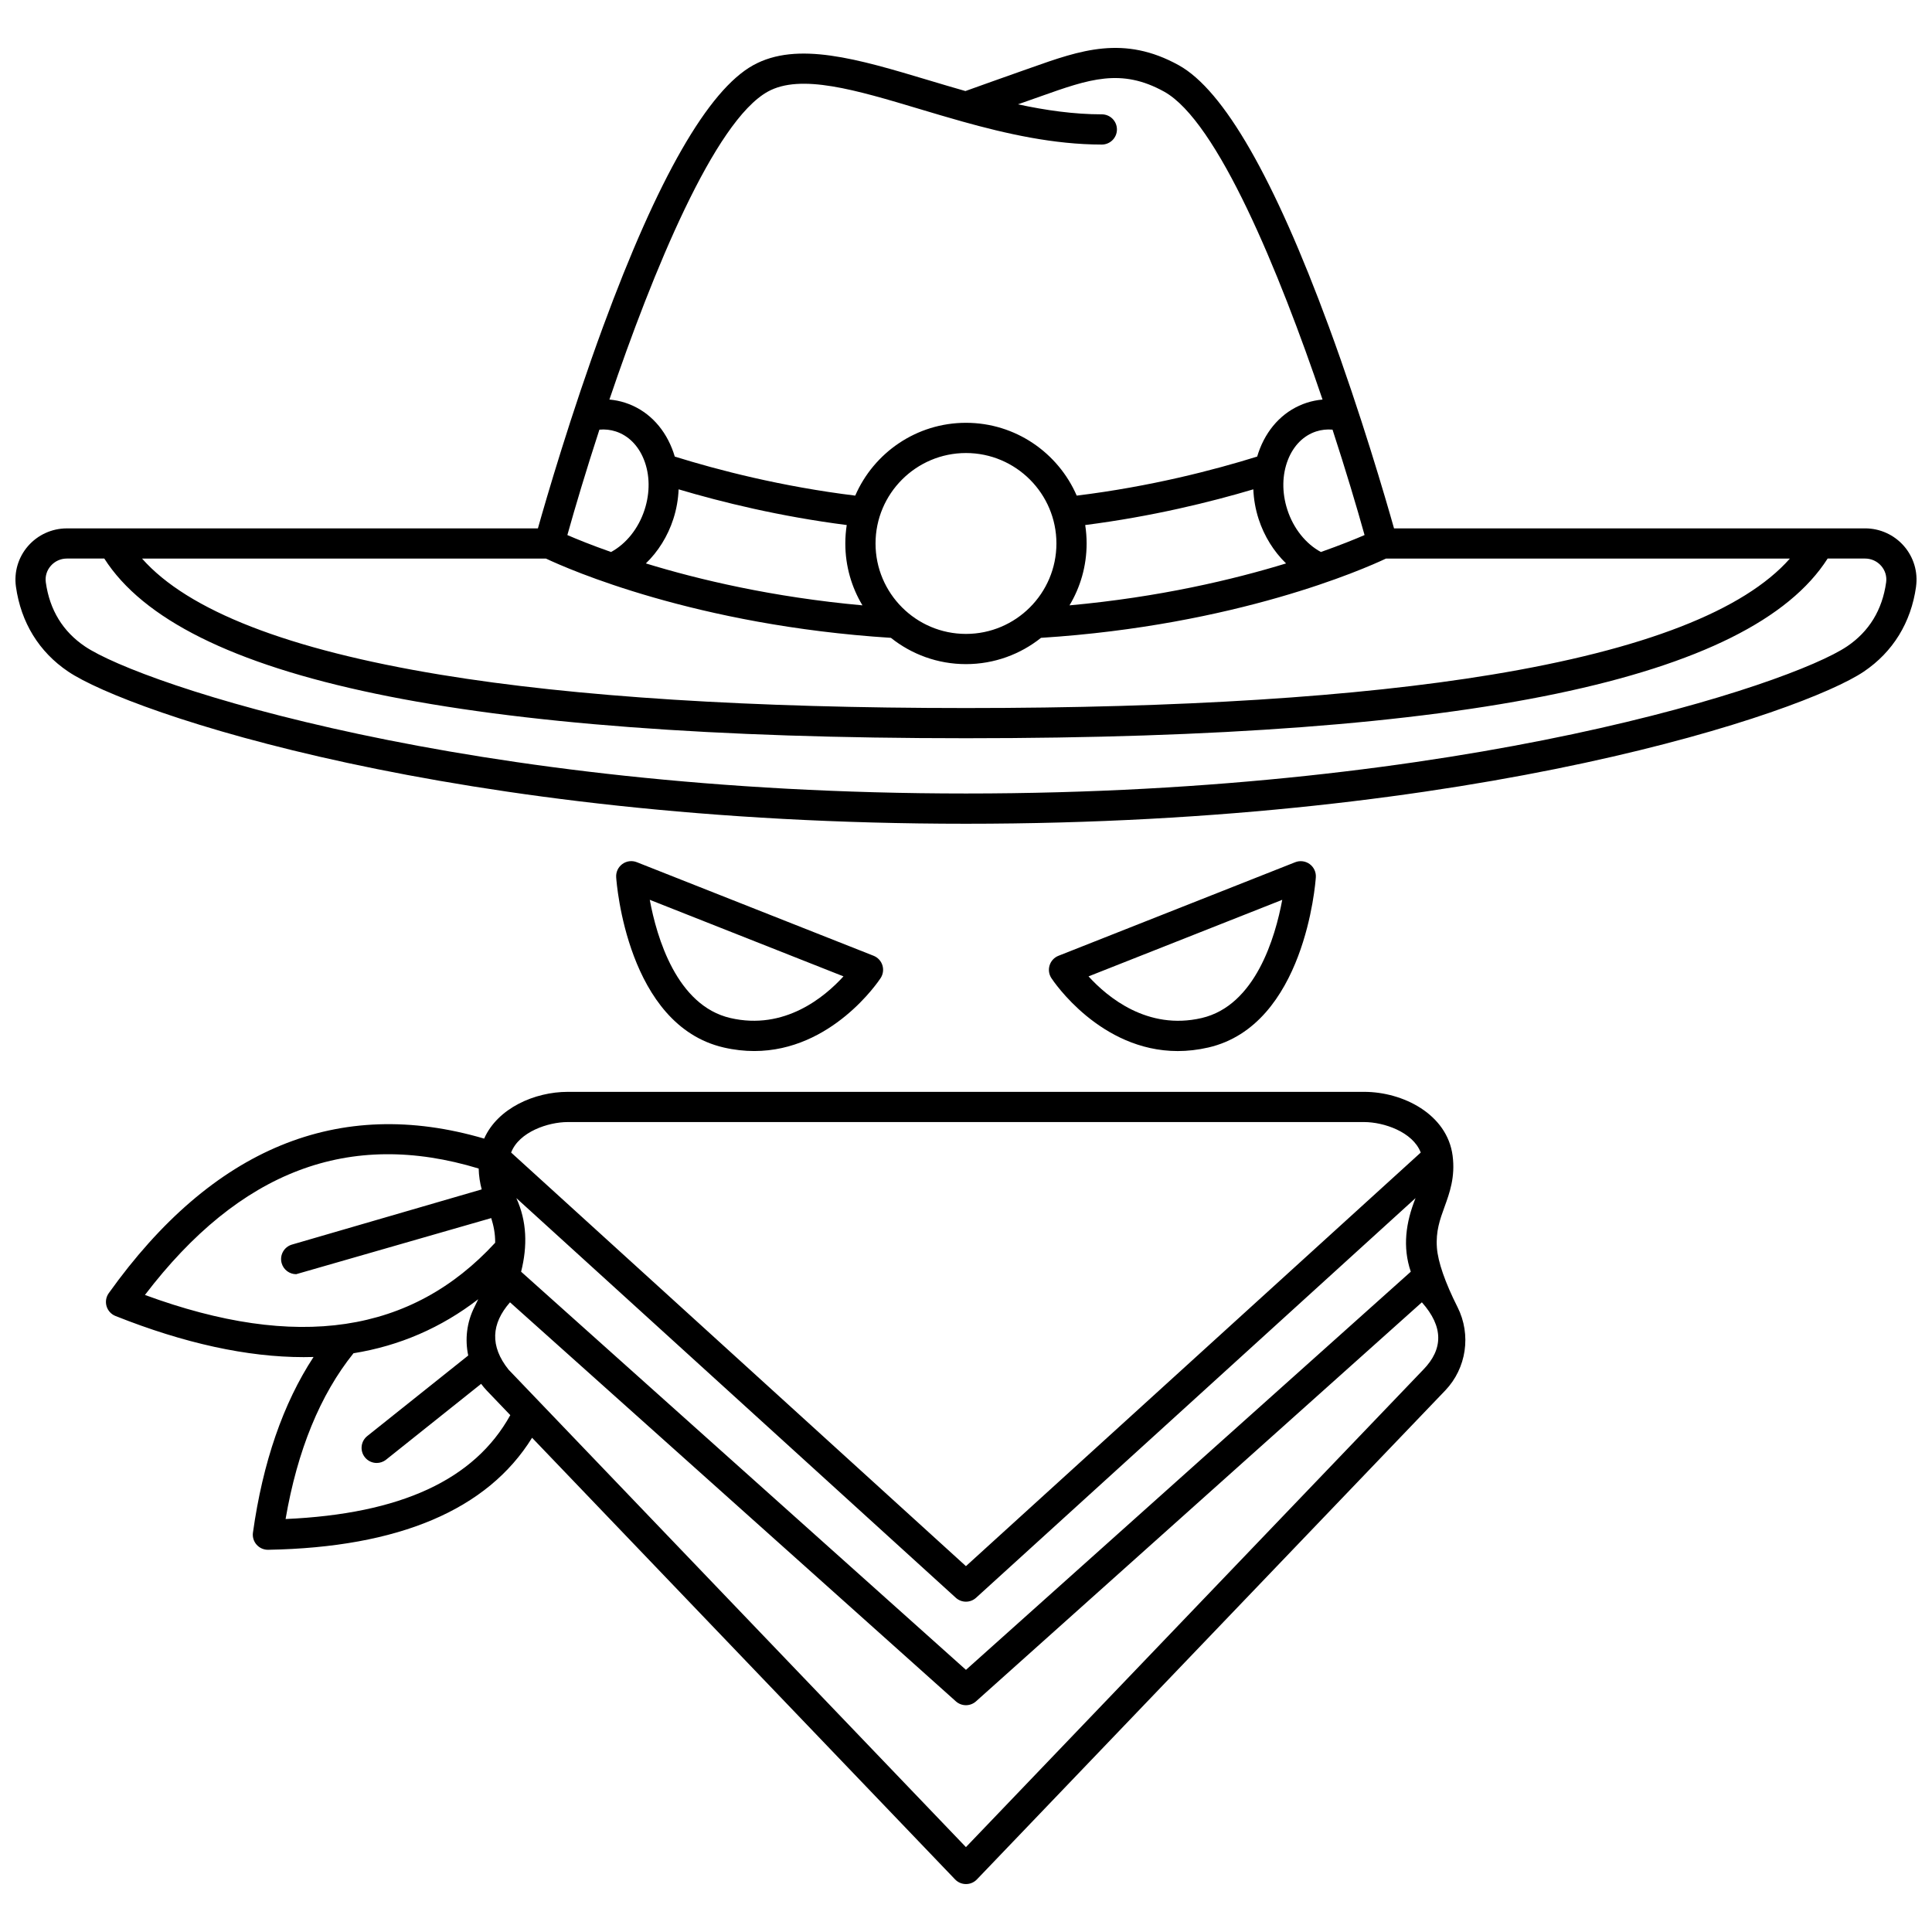 <?xml version="1.0" encoding="UTF-8"?>
<!-- Uploaded to: SVG Repo, www.svgrepo.com, Generator: SVG Repo Mixer Tools -->
<svg width="800px" height="800px" version="1.1" viewBox="144 144 512 512" xmlns="http://www.w3.org/2000/svg">
 <defs>
  <clipPath id="a">
   <path d="m148.09 156h503.81v207h-503.81z"/>
  </clipPath>
 </defs>
 <g clip-path="url(#a)">
  <path d="m651.77 299.46c0.543-3.871-0.625-7.785-3.195-10.746-2.594-2.981-6.344-4.691-10.293-4.691l-124.85 0.004c-2.215-7.848-8.711-30.188-17.277-53.473-14.488-39.367-27.867-62.672-39.762-69.262-14.566-8.066-26.027-4-39.305 0.707-0.953 0.34-1.926 0.684-2.914 1.027-3.801 1.328-11.383 4.047-14.328 5.102-3.359-0.953-6.648-1.938-9.84-2.894-18.645-5.586-34.75-10.406-46.418-3.941-11.895 6.59-25.273 29.891-39.762 69.262-8.566 23.285-15.066 45.625-17.277 53.473h-124.84c-3.949 0-7.699 1.711-10.293 4.691-2.574 2.957-3.738 6.875-3.195 10.746 1.332 9.516 6.121 17.301 13.852 22.512 15.973 10.766 102.03 40.324 237.93 40.324 135.89 0 221.95-29.555 237.93-40.324 7.723-5.215 12.512-13 13.844-22.516zm-348.92-41.598c1.48-0.133 2.934 0.023 4.332 0.477 3.332 1.078 5.984 3.731 7.465 7.469 1.59 4.004 1.652 8.715 0.18 13.266-1.605 4.961-4.875 9.047-8.895 11.215-5.231-1.84-9.129-3.434-11.574-4.492 2.078-7.441 4.992-17.199 8.492-27.934zm19.59 23.676c0.84-2.594 1.293-5.242 1.402-7.859 11.32 3.367 26.805 7.191 44.551 9.461-0.246 1.594-0.375 3.227-0.375 4.887 0 5.992 1.66 11.602 4.539 16.398-23.816-2.164-43.418-6.828-57.395-11.113 3.246-3.137 5.801-7.199 7.277-11.773zm53.586 6.488c0-13.215 10.754-23.969 23.969-23.969s23.969 10.754 23.969 23.969-10.754 23.969-23.969 23.969c-13.219 0.004-23.969-10.75-23.969-23.969zm55.566-4.887c17.746-2.269 33.227-6.094 44.551-9.461 0.109 2.617 0.562 5.266 1.402 7.859 1.48 4.574 4.035 8.637 7.277 11.777-13.977 4.281-33.578 8.945-57.395 11.113 2.879-4.797 4.539-10.406 4.539-16.398 0-1.664-0.129-3.297-0.375-4.891zm62.461 7.148c-4.019-2.168-7.289-6.254-8.895-11.215-1.473-4.551-1.406-9.262 0.18-13.266 1.48-3.738 4.133-6.391 7.465-7.469 1.398-0.453 2.848-0.605 4.332-0.477 3.5 10.734 6.414 20.492 8.488 27.934-2.438 1.059-6.34 2.648-11.57 4.492zm-146.58-122c8.723-4.828 23.328-0.457 40.242 4.609 3.613 1.082 7.348 2.199 11.172 3.269 0.023 0.008 0.047 0.012 0.066 0.02 11.742 3.285 24.352 6.125 37.043 6.125 2.211 0 4.004-1.793 4.004-4.004s-1.793-4.004-4.004-4.004c-7.398 0-14.887-1.074-22.227-2.652 1.148-0.406 2.195-0.777 3.051-1.074 1-0.352 1.98-0.699 2.945-1.039 12.852-4.559 21.34-7.57 32.75-1.246 14.121 7.824 30.484 47.707 41.973 81.598-1.41 0.125-2.797 0.398-4.144 0.832-5.644 1.824-10.062 6.137-12.441 12.133-0.277 0.703-0.523 1.418-0.738 2.144-11.434 3.562-28.27 7.945-47.824 10.348-4.918-11.34-16.219-19.297-29.348-19.297s-24.43 7.957-29.348 19.297c-19.551-2.402-36.391-6.785-47.824-10.348-0.215-0.727-0.457-1.445-0.738-2.144-2.379-6-6.797-10.309-12.441-12.133-1.344-0.434-2.734-0.711-4.144-0.832 11.488-33.891 27.852-73.777 41.977-81.602zm-58.793 123.74c5.832 2.754 39.648 17.711 91.422 21.008 5.465 4.356 12.375 6.965 19.887 6.965 7.512 0 14.426-2.613 19.887-6.965 51.773-3.297 85.59-18.254 91.422-21.008h107.04c-12.164 13.785-38.711 24.125-79.117 30.781-35.574 5.859-82.414 8.832-139.23 8.832s-103.66-2.973-139.23-8.832c-40.406-6.656-66.953-16.992-79.117-30.781zm344.76 23.301c-14.812 9.984-101.04 38.957-233.45 38.957-132.41 0-218.64-28.969-233.45-38.957-5.879-3.961-9.375-9.676-10.398-16.984-0.223-1.598 0.238-3.152 1.309-4.383 1.07-1.23 2.621-1.938 4.254-1.938h9.938c20.434 32.031 95.199 47.617 228.35 47.617 133.15 0 207.92-15.582 228.35-47.617h9.938c1.633 0 3.184 0.707 4.254 1.938 1.066 1.227 1.531 2.785 1.309 4.383-1.02 7.309-4.516 13.023-10.395 16.984z"/>
 </g>
 <path d="m335.76 421.59c2.832 0.656 5.539 0.945 8.121 0.945 20.52 0 32.914-18.445 33.492-19.328 0.66-1.008 0.836-2.258 0.473-3.406-0.363-1.148-1.227-2.07-2.344-2.516l-62.742-24.797c-1.273-0.504-2.723-0.32-3.832 0.492-1.109 0.809-1.727 2.133-1.633 3.504 0.102 1.598 2.953 39.199 28.465 45.105zm31.77-18.844c-4.996 5.488-15.617 14.363-29.965 11.043-14.254-3.301-19.531-21.406-21.371-31.332z"/>
 <path d="m456.12 422.54c2.582 0 5.293-0.293 8.121-0.945 25.512-5.902 28.359-43.504 28.469-45.102 0.094-1.371-0.523-2.691-1.633-3.504-1.109-0.809-2.559-0.996-3.832-0.492l-62.742 24.797c-1.121 0.441-1.98 1.367-2.344 2.516-0.363 1.148-0.191 2.398 0.473 3.406 0.574 0.879 12.965 19.324 33.488 19.324zm27.688-40.078c-1.84 9.93-7.117 28.035-21.371 31.332-14.352 3.32-24.973-5.559-29.965-11.043z"/>
 <path d="m530.25 490.38c-3.285-6.519-5.172-11.953-5.453-15.715-0.328-4.363 0.812-7.508 2.019-10.832 1.348-3.715 2.875-7.926 2.141-13.566-1.434-10.988-13.145-16.914-23.438-16.914h-211.05c-8.777 0-18.578 4.312-22.164 12.391-38.52-11.309-71.977 2.457-99.484 40.961-0.715 1-0.93 2.273-0.582 3.453 0.348 1.18 1.215 2.137 2.359 2.59 18.207 7.254 34.941 10.906 49.887 10.906 0.875 0 1.746-0.016 2.609-0.039-8.055 12.297-13.449 27.898-16.059 46.539-0.164 1.16 0.191 2.332 0.969 3.207 0.762 0.859 1.852 1.348 2.996 1.348h0.07c34.629-0.621 58.109-10.605 69.938-29.684l112.1 117.04c0.754 0.789 1.801 1.234 2.891 1.234s2.137-0.445 2.891-1.234l124.1-129.56c5.648-5.894 6.961-14.781 3.266-22.117zm-235.79-49.023h211.05c5.172 0 12.895 2.586 15.004 8.078l-120.53 109.61-120.53-109.61c2.106-5.492 9.832-8.078 15-8.078zm223.41 39.66-117.88 105.51-117.89-105.51c1.723-6.84 1.535-13.379-1.266-19.508l116.46 105.91c0.762 0.695 1.73 1.043 2.691 1.043 0.965 0 1.93-0.348 2.691-1.043l116.46-105.91c-2.598 6.473-3.492 12.969-1.262 19.508zm-335.46 6.16c25.141-32.938 54.141-43.914 88.445-33.504 0.047 2.016 0.355 3.848 0.801 5.531l-50.277 14.621c-2.121 0.617-3.344 2.836-2.727 4.961 0.508 1.75 2.106 2.887 3.84 2.887l51.691-14.867c0.621 1.992 1.066 4.074 1.047 6.531-22.164 24.082-52.578 28.637-92.82 13.84zm37.273 59.383c3.125-18.199 9.172-32.949 17.996-43.934 12.211-1.965 23.27-6.773 33.062-14.32-0.324 0.68-0.656 1.371-1.012 2.078-2.047 4.059-2.551 8.594-1.641 12.836l-26.758 21.348c-1.727 1.379-2.012 3.898-0.633 5.625 0.789 0.992 1.957 1.508 3.133 1.508 0.875 0 1.758-0.285 2.492-0.875l25.184-20.094c0.461 0.613 0.945 1.211 1.484 1.773l6.246 6.523c-9.496 17.141-29.035 26.18-59.555 27.531zm301.51-39.594-121.21 126.54-121.21-126.54c-4.988-6.246-4.582-12.176 0.383-17.84l118.16 105.75c0.762 0.68 1.715 1.02 2.668 1.02s1.91-0.34 2.668-1.02l118.16-105.75c5.781 6.5 5.656 12.422 0.383 17.84z"/>
</svg>